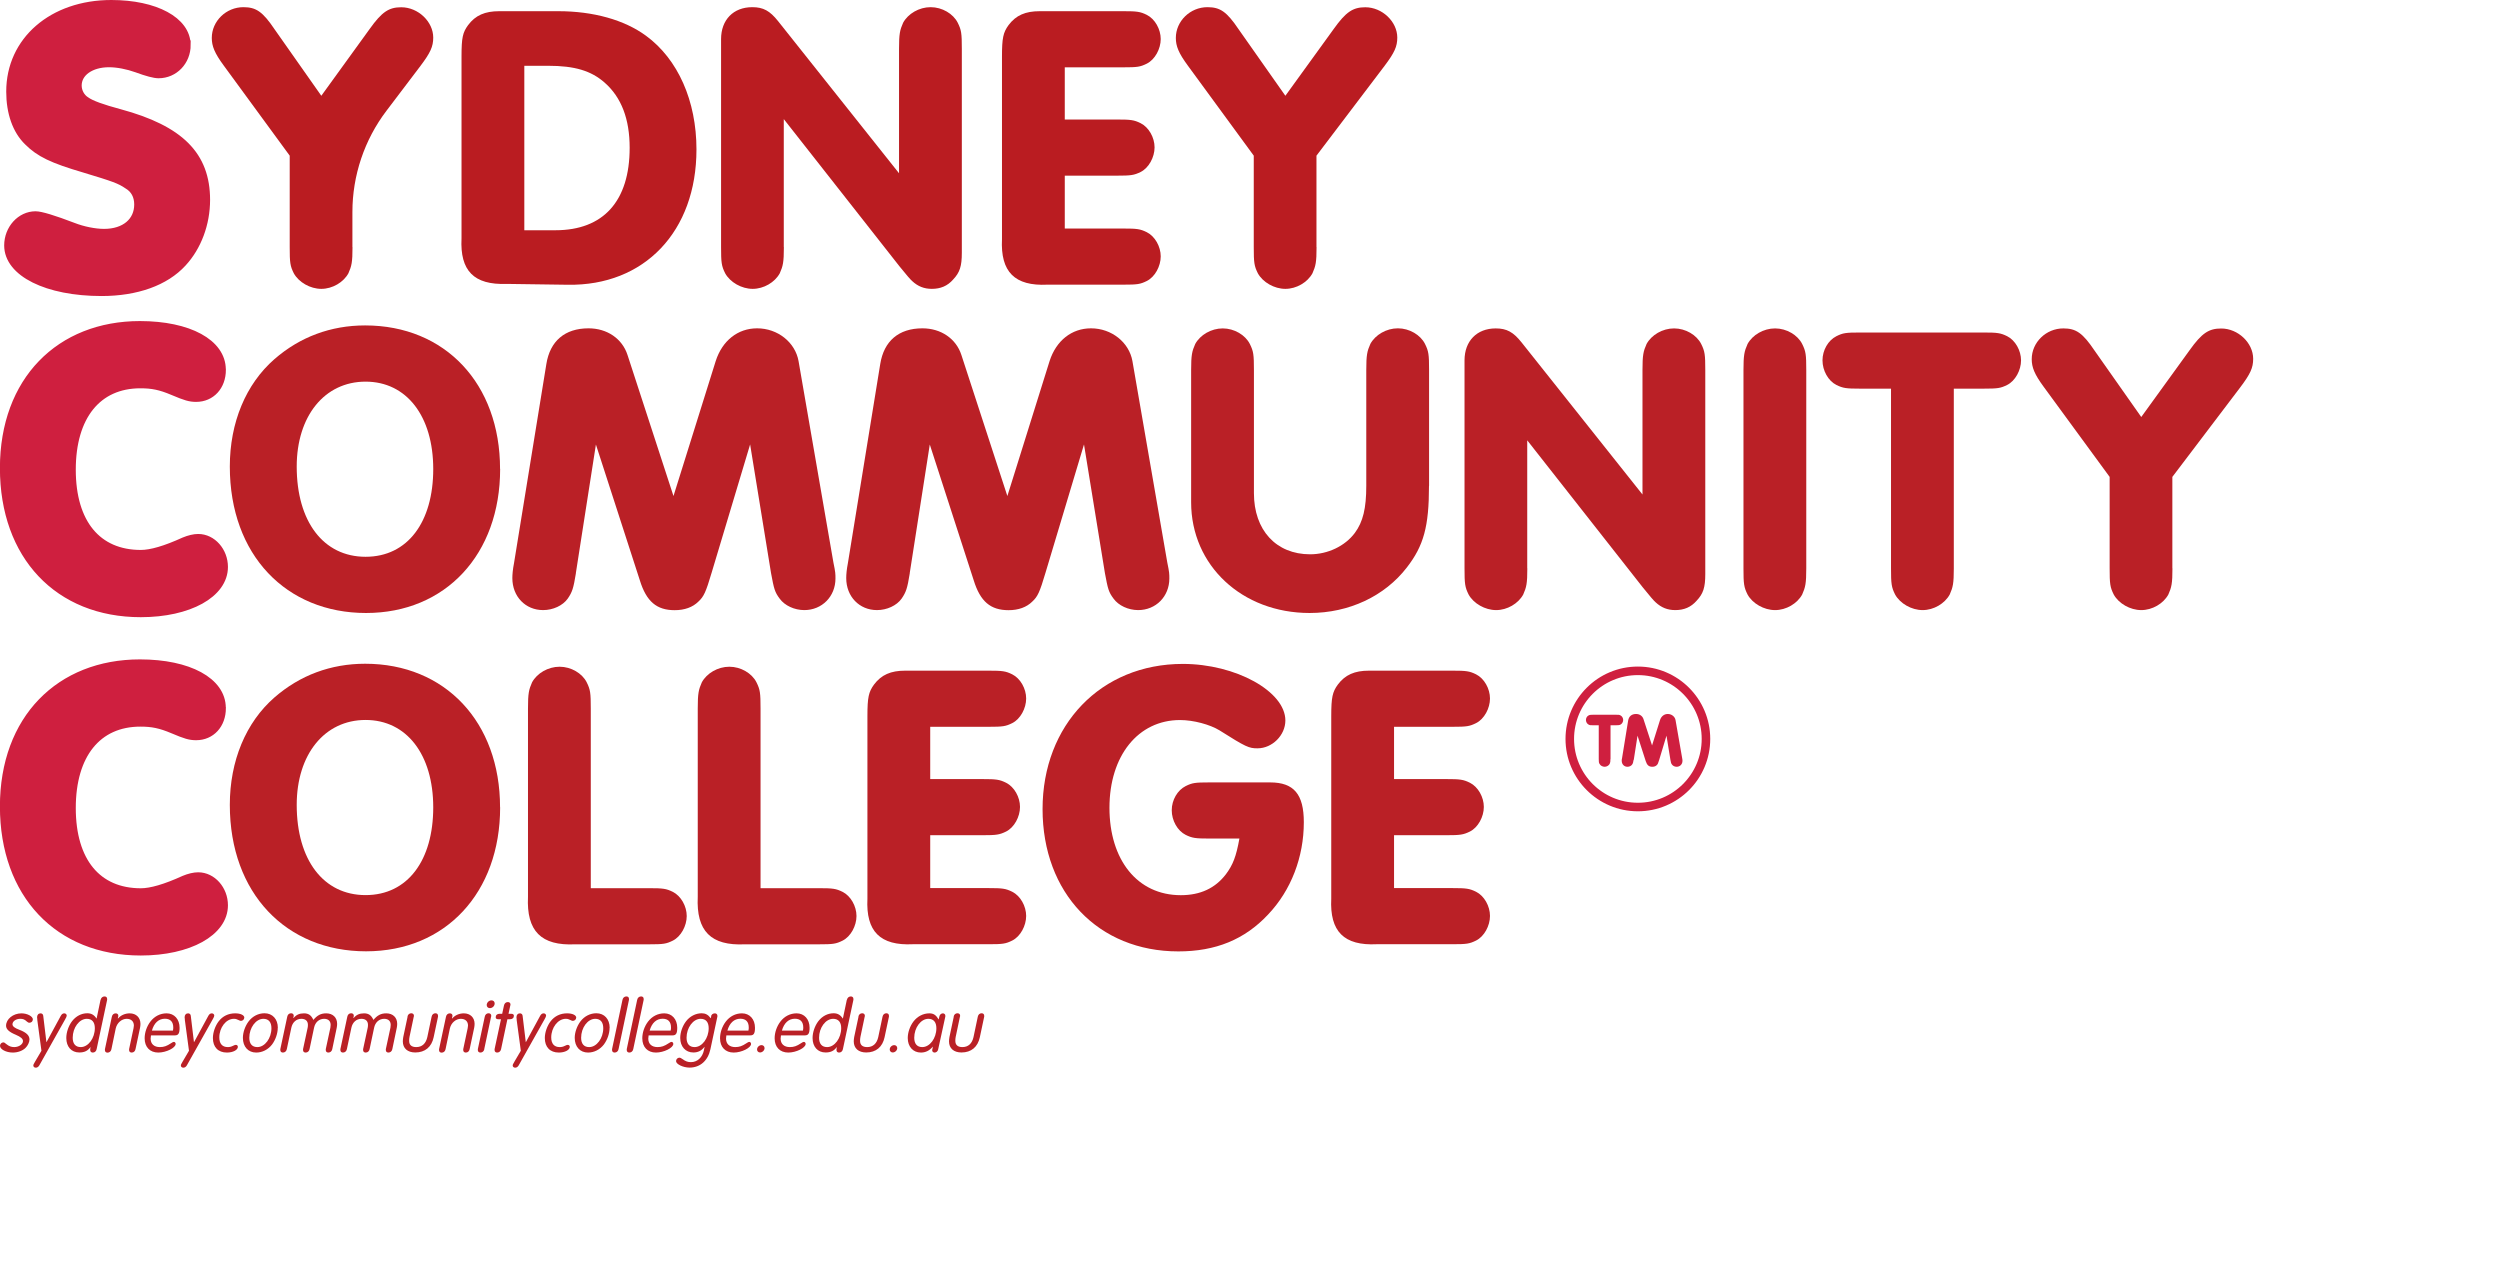 <?xml version="1.0" encoding="UTF-8"?>
<svg id="Layer_1" xmlns="http://www.w3.org/2000/svg" viewBox="0 0 292.62 148.95">
  <defs>
    <style>
      .cls-1, .cls-2 {
        fill: none;
      }

      .cls-2, .cls-3 {
        stroke: #cf1f3f;
        stroke-miterlimit: 10;
      }

      .cls-3, .cls-4 {
        fill: #cf1f3f;
      }

      .cls-5 {
        fill: #ba2026;
      }

      .cls-6 {
        fill: #ba1c21;
      }
    </style>
  </defs>
  <path class="cls-3" d="M21.82,5.25c0,1.92-1.44,3.41-3.26,3.41q-.72,0-2.54-.67c-1.06-.38-2.26-.62-3.26-.62-2.16,0-3.7,1.1-3.7,2.64,0,.72.38,1.44,1.01,1.82q.86.62,3.94,1.44c7.06,1.92,10.08,4.94,10.08,10.13,0,2.78-1.01,5.47-2.74,7.34-2.02,2.21-5.38,3.41-9.46,3.41-6.38,0-10.9-2.26-10.9-5.42,0-1.92,1.44-3.5,3.17-3.5q.91,0,4.42,1.34c1.1.43,2.5.72,3.6.72,2.45,0,4.03-1.34,4.03-3.36,0-1.01-.43-1.82-1.25-2.3-.91-.62-1.58-.86-5.09-1.92-3.74-1.1-5.23-1.82-6.58-3.17-1.34-1.3-2.06-3.36-2.06-5.81C1.22,4.77,6.17.5,13.03.5c5.14,0,8.78,1.97,8.78,4.75Z"/>
  <g>
    <path class="cls-6" d="M41.26,28.92c0,1.78-.1,2.21-.48,3.07-.58,1.06-1.87,1.82-3.17,1.82s-2.64-.77-3.22-1.82c-.43-.86-.48-1.25-.48-3.07v-10.7l-7.73-10.56c-1.06-1.44-1.39-2.26-1.39-3.22,0-1.97,1.68-3.6,3.7-3.6,1.49,0,2.26.53,3.65,2.59l5.47,7.78,5.66-7.82c1.44-2.02,2.26-2.54,3.7-2.54,1.97,0,3.74,1.68,3.74,3.55,0,1.06-.34,1.78-1.49,3.31l-3.98,5.25c-2.59,3.41-3.99,7.58-3.99,11.86v4.11Z"/>
    <path class="cls-6" d="M54.02,6.64c0-2.26.14-2.83.77-3.7.86-1.15,1.97-1.63,3.65-1.63h6.91c4.08,0,7.73,1.01,10.27,2.88,3.74,2.74,5.9,7.63,5.9,13.3,0,9.6-6.1,15.99-15.07,15.84l-7.15-.1c-3.84.14-5.47-1.54-5.28-5.33V6.64ZM65.01,26.95c5.62,0,8.69-3.41,8.69-9.65,0-3.36-.96-5.9-2.93-7.63-1.58-1.39-3.5-1.97-6.62-1.97h-2.78v19.25h3.65Z"/>
    <path class="cls-6" d="M91.75,28.92c0,1.78-.1,2.21-.48,3.07-.58,1.06-1.87,1.82-3.17,1.82s-2.64-.77-3.22-1.82c-.43-.86-.48-1.25-.48-3.07V4.58c0-2.26,1.44-3.74,3.65-3.74,1.3,0,2.06.43,3.02,1.63l14.16,17.81V5.73c0-1.78.1-2.21.48-3.07.58-1.06,1.87-1.82,3.22-1.82s2.64.77,3.17,1.82c.43.86.48,1.25.48,3.07v23.86c0,1.58-.24,2.3-1.01,3.12-.67.77-1.49,1.1-2.5,1.1-.91,0-1.63-.29-2.3-.91q-.29-.24-1.49-1.73l-13.54-17.23v14.98Z"/>
    <path class="cls-6" d="M124.63,13.99h6.14c1.58,0,1.97.05,2.74.43.96.48,1.63,1.68,1.63,2.83s-.67,2.4-1.63,2.88c-.77.38-1.15.43-2.74.43h-6.14v6.19h6.86c1.58,0,1.97.05,2.74.43.96.48,1.63,1.68,1.63,2.83s-.67,2.4-1.63,2.88c-.77.38-1.1.43-2.74.43h-8.88c-3.84.19-5.52-1.49-5.33-5.33V6.64c0-2.21.14-2.83.77-3.7.86-1.15,1.97-1.63,3.65-1.63h9.79c1.58,0,1.97.05,2.74.43.96.48,1.63,1.68,1.63,2.83s-.67,2.4-1.63,2.88c-.77.38-1.1.43-2.74.43h-6.86v6.1Z"/>
    <path class="cls-6" d="M154.1,28.92c0,1.78-.1,2.21-.48,3.07-.58,1.06-1.87,1.82-3.17,1.82s-2.64-.77-3.22-1.82c-.43-.86-.48-1.25-.48-3.07v-10.7l-7.73-10.56c-1.06-1.44-1.39-2.26-1.39-3.22,0-1.97,1.68-3.6,3.7-3.6,1.49,0,2.26.53,3.65,2.59l5.47,7.78,5.66-7.82c1.44-2.02,2.26-2.54,3.7-2.54,1.97,0,3.74,1.68,3.74,3.55,0,1.06-.34,1.78-1.49,3.31l-7.97,10.51v10.7Z"/>
  </g>
  <path class="cls-3" d="M25.94,43.28c0,1.92-1.25,3.26-2.98,3.26-.72,0-1.2-.14-2.69-.77s-2.45-.82-3.84-.82c-5.04,0-8.06,3.74-8.06,10.03s3.02,9.89,8.11,9.89q1.82,0,5.09-1.49c.58-.24,1.15-.38,1.63-.38,1.63,0,2.98,1.54,2.98,3.36,0,3.12-4.08,5.38-9.7,5.38-9.65,0-15.99-6.72-15.99-16.95s6.53-16.71,15.89-16.71c5.71,0,9.55,2.11,9.55,5.18Z"/>
  <g>
    <path class="cls-5" d="M58.54,54.9c0,9.98-6.38,16.85-15.7,16.85s-15.94-6.77-15.94-17.14c0-5.14,1.87-9.65,5.23-12.58,2.98-2.59,6.58-3.94,10.61-3.94,9.36,0,15.79,6.82,15.79,16.8ZM34.73,54.61c0,6.43,3.12,10.56,8.06,10.56s7.92-4.08,7.92-10.27-3.12-10.23-7.92-10.23-8.06,4.03-8.06,9.94Z"/>
    <path class="cls-5" d="M67.41,67.09c-.29,1.78-.43,2.21-.96,2.98-.58.82-1.73,1.34-2.88,1.34-2.06,0-3.6-1.58-3.6-3.74,0-.43.05-1.01.19-1.73l3.79-23.33c.43-2.69,2.16-4.18,4.94-4.18,2.16,0,3.94,1.2,4.56,3.12l5.38,16.51,4.94-15.79c.77-2.4,2.59-3.84,4.85-3.84,2.4,0,4.46,1.63,4.85,3.84l4.08,23.57c.24,1.15.24,1.34.24,1.87,0,2.11-1.58,3.7-3.65,3.7-1.15,0-2.3-.53-2.88-1.34-.58-.77-.67-1.15-1.01-2.98l-2.45-15.07-4.51,15.03c-.67,2.26-.91,2.78-1.54,3.36-.67.67-1.63,1.01-2.78,1.01-2.11,0-3.31-1.01-4.08-3.5l-5.14-15.89-2.35,15.07Z"/>
    <path class="cls-5" d="M106.49,67.09c-.29,1.78-.43,2.21-.96,2.98-.58.82-1.73,1.34-2.88,1.34-2.06,0-3.6-1.58-3.6-3.74,0-.43.05-1.01.19-1.73l3.79-23.33c.43-2.69,2.16-4.18,4.94-4.18,2.16,0,3.94,1.2,4.56,3.12l5.38,16.51,4.94-15.79c.77-2.4,2.59-3.84,4.85-3.84,2.4,0,4.46,1.63,4.85,3.84l4.08,23.57c.24,1.15.24,1.34.24,1.87,0,2.11-1.58,3.7-3.65,3.7-1.15,0-2.3-.53-2.88-1.34-.58-.77-.67-1.15-1.01-2.98l-2.45-15.07-4.51,15.03c-.67,2.26-.91,2.78-1.54,3.36-.67.67-1.63,1.01-2.78,1.01-2.11,0-3.31-1.01-4.08-3.5l-5.14-15.89-2.35,15.07Z"/>
    <path class="cls-5" d="M167.26,56.87c0,4.75-.62,7.01-2.59,9.55-2.59,3.36-6.77,5.33-11.38,5.33-7.92,0-13.87-5.57-13.87-12.96v-15.46c0-1.78.1-2.21.48-3.07.58-1.06,1.87-1.82,3.22-1.82s2.64.77,3.17,1.82c.43.86.48,1.25.48,3.07v14.4c0,4.32,2.59,7.15,6.58,7.15,2.06,0,4.08-.96,5.23-2.5.96-1.3,1.34-2.88,1.34-5.52v-13.54c0-1.78.1-2.21.48-3.07.58-1.06,1.87-1.82,3.22-1.82s2.64.77,3.17,1.82c.43.86.48,1.25.48,3.07v13.54Z"/>
    <path class="cls-5" d="M178.77,66.52c0,1.78-.1,2.21-.48,3.07-.58,1.06-1.87,1.82-3.17,1.82s-2.64-.77-3.22-1.82c-.43-.86-.48-1.25-.48-3.07v-24.34c0-2.26,1.44-3.74,3.65-3.74,1.3,0,2.06.43,3.02,1.63l14.16,17.81v-14.55c0-1.78.1-2.21.48-3.07.58-1.06,1.87-1.82,3.22-1.82s2.64.77,3.17,1.82c.43.86.48,1.25.48,3.07v23.86c0,1.58-.24,2.3-1.01,3.12-.67.77-1.49,1.1-2.5,1.1-.91,0-1.63-.29-2.3-.91q-.29-.24-1.49-1.73l-13.54-17.23v14.98Z"/>
    <path class="cls-5" d="M204.07,43.33c0-1.78.1-2.21.48-3.07.58-1.06,1.87-1.82,3.22-1.82s2.64.77,3.17,1.82c.43.86.48,1.25.48,3.07v23.19c0,1.78-.1,2.21-.48,3.07-.58,1.06-1.87,1.82-3.17,1.82s-2.64-.77-3.22-1.82c-.43-.86-.48-1.25-.48-3.07v-23.19Z"/>
    <path class="cls-5" d="M228.69,66.52c0,1.78-.1,2.21-.48,3.07-.58,1.06-1.87,1.82-3.17,1.82s-2.64-.77-3.22-1.82c-.43-.86-.48-1.25-.48-3.07v-21.03h-3.65c-1.58,0-1.97-.05-2.74-.43-.96-.48-1.63-1.68-1.63-2.88s.67-2.35,1.63-2.83c.77-.38,1.1-.43,2.74-.43h14.5c1.58,0,1.97.05,2.74.43.96.48,1.63,1.68,1.63,2.83s-.67,2.4-1.63,2.88c-.77.38-1.1.43-2.74.43h-3.5v21.03Z"/>
    <path class="cls-5" d="M254.28,66.52c0,1.78-.1,2.21-.48,3.07-.58,1.06-1.87,1.82-3.17,1.82s-2.64-.77-3.22-1.82c-.43-.86-.48-1.25-.48-3.07v-10.7l-7.73-10.56c-1.06-1.44-1.39-2.26-1.39-3.22,0-1.97,1.68-3.6,3.7-3.6,1.49,0,2.26.53,3.65,2.59l5.47,7.78,5.66-7.82c1.44-2.02,2.26-2.54,3.7-2.54,1.97,0,3.74,1.68,3.74,3.55,0,1.06-.34,1.78-1.49,3.31l-7.97,10.51v10.7Z"/>
  </g>
  <path class="cls-3" d="M25.94,82.88c0,1.92-1.25,3.26-2.98,3.26-.72,0-1.2-.14-2.69-.77s-2.45-.82-3.84-.82c-5.04,0-8.06,3.74-8.06,10.03s3.02,9.89,8.11,9.89q1.82,0,5.09-1.49c.58-.24,1.15-.38,1.63-.38,1.63,0,2.98,1.54,2.98,3.36,0,3.12-4.08,5.38-9.7,5.38-9.65,0-15.99-6.72-15.99-16.95s6.53-16.71,15.89-16.71c5.71,0,9.55,2.11,9.55,5.18Z"/>
  <g>
    <path class="cls-5" d="M58.54,94.5c0,9.98-6.38,16.85-15.7,16.85s-15.94-6.77-15.94-17.14c0-5.14,1.87-9.65,5.23-12.58,2.98-2.59,6.58-3.94,10.61-3.94,9.36,0,15.79,6.82,15.79,16.8ZM34.73,94.21c0,6.43,3.12,10.56,8.06,10.56s7.92-4.08,7.92-10.27-3.12-10.23-7.92-10.23-8.06,4.03-8.06,9.94Z"/>
    <path class="cls-5" d="M76.01,103.96c1.58,0,1.97.05,2.74.43.96.48,1.63,1.68,1.63,2.83s-.67,2.4-1.63,2.88c-.77.38-1.1.43-2.74.43h-8.69c-3.98.19-5.71-1.54-5.52-5.57v-22.03c0-1.78.1-2.21.48-3.07.58-1.06,1.87-1.82,3.22-1.82s2.64.77,3.17,1.82c.43.86.48,1.25.48,3.07v21.03h6.86Z"/>
    <path class="cls-5" d="M95.88,103.96c1.58,0,1.97.05,2.74.43.96.48,1.63,1.68,1.63,2.83s-.67,2.4-1.63,2.88c-.77.38-1.1.43-2.74.43h-8.69c-3.98.19-5.71-1.54-5.52-5.57v-22.03c0-1.78.1-2.21.48-3.07.58-1.06,1.87-1.82,3.22-1.82s2.64.77,3.17,1.82c.43.86.48,1.25.48,3.07v21.03h6.86Z"/>
    <path class="cls-5" d="M108.88,91.19h6.14c1.58,0,1.97.05,2.74.43.96.48,1.63,1.68,1.63,2.83s-.67,2.4-1.63,2.88c-.77.38-1.15.43-2.74.43h-6.14v6.19h6.86c1.58,0,1.97.05,2.74.43.96.48,1.63,1.68,1.63,2.83s-.67,2.4-1.63,2.88c-.77.38-1.1.43-2.74.43h-8.88c-3.84.19-5.52-1.49-5.33-5.33v-21.36c0-2.21.14-2.83.77-3.7.86-1.15,1.97-1.63,3.65-1.63h9.79c1.58,0,1.97.05,2.74.43.96.48,1.63,1.68,1.63,2.83s-.67,2.4-1.63,2.88c-.77.38-1.1.43-2.74.43h-6.86v6.1Z"/>
    <path class="cls-5" d="M141.52,98.15c-1.58,0-1.97-.05-2.74-.43-.96-.48-1.63-1.68-1.63-2.88s.67-2.35,1.63-2.83c.77-.38,1.1-.43,2.74-.43h7.15c2.78,0,3.94,1.39,3.94,4.66,0,4.08-1.49,7.97-4.18,10.8-2.74,2.93-6.14,4.32-10.51,4.32-9.36,0-15.89-6.82-15.89-16.66s6.82-16.99,16.42-16.99c6.19,0,12,3.22,12,6.62,0,1.73-1.54,3.26-3.26,3.26-1.01,0-1.34-.14-4.46-2.11-1.1-.67-3.02-1.2-4.61-1.2-4.9,0-8.26,4.18-8.26,10.27s3.26,10.23,8.35,10.23c2.3,0,4.03-.82,5.28-2.45.82-1.1,1.2-2.06,1.58-4.18h-3.55Z"/>
    <path class="cls-5" d="M163.17,91.19h6.14c1.58,0,1.97.05,2.74.43.96.48,1.63,1.68,1.63,2.83s-.67,2.4-1.63,2.88c-.77.38-1.15.43-2.74.43h-6.14v6.19h6.86c1.58,0,1.97.05,2.74.43.96.48,1.63,1.68,1.63,2.83s-.67,2.4-1.63,2.88c-.77.38-1.1.43-2.74.43h-8.88c-3.84.19-5.52-1.49-5.33-5.33v-21.36c0-2.21.14-2.83.77-3.7.86-1.15,1.97-1.63,3.65-1.63h9.79c1.58,0,1.97.05,2.74.43.96.48,1.63,1.68,1.63,2.83s-.67,2.4-1.63,2.88c-.77.38-1.1.43-2.74.43h-6.86v6.1Z"/>
  </g>
  <path class="cls-4" d="M188.5,88.83c0,.33-.02.41-.09.58-.11.2-.35.34-.59.34s-.5-.14-.6-.34c-.08-.16-.09-.23-.09-.58v-3.94h-.68c-.3,0-.37,0-.51-.08-.18-.09-.31-.31-.31-.54s.13-.44.31-.53c.14-.07.21-.08.51-.08h2.72c.3,0,.37,0,.51.08.18.09.31.31.31.53s-.13.45-.31.54c-.14.07-.21.08-.51.08h-.66v3.94Z"/>
  <path class="cls-4" d="M191.21,88.94c-.05.33-.08.41-.18.56-.11.15-.32.25-.54.25-.39,0-.67-.3-.67-.7,0-.08,0-.19.04-.32l.71-4.38c.08-.5.41-.78.93-.78.41,0,.74.23.86.58l1.01,3.1.93-2.96c.14-.45.49-.72.91-.72.45,0,.84.31.91.72l.77,4.42c.04.22.04.25.04.35,0,.4-.3.69-.68.69-.22,0-.43-.1-.54-.25-.11-.14-.13-.22-.19-.56l-.46-2.83-.85,2.82c-.13.42-.17.52-.29.63-.13.13-.31.19-.52.19-.4,0-.62-.19-.77-.66l-.96-2.98-.44,2.83Z"/>
  <circle class="cls-2" cx="191.71" cy="86.49" r="7.97"/>
  <g>
    <rect class="cls-1" x=".23" y="116.64" width="292.39" height="32.31"/>
    <path class="cls-5" d="M3.84,119.33c0,.22-.17.38-.4.38-.11,0-.18-.04-.32-.16-.24-.23-.43-.3-.75-.3-.5,0-.91.29-.91.64,0,.24.25.44.82.65.81.31,1.17.66,1.17,1.13,0,.31-.2.73-.46.98-.34.34-.91.55-1.49.55-.78,0-1.5-.38-1.5-.79,0-.21.18-.4.38-.4.1,0,.19.04.35.19.32.26.58.36.94.36.53,0,1.02-.33,1.02-.7,0-.27-.25-.49-.86-.75-.77-.32-1.12-.65-1.12-1.05,0-.78.83-1.45,1.8-1.45.68,0,1.34.35,1.34.72Z"/>
    <path class="cls-5" d="M4.37,119.34c0-.08-.03-.23-.03-.27,0-.28.16-.46.41-.46.17,0,.29.11.31.28l.37,3.08h.02l1.67-3.08c.11-.19.23-.28.41-.28.15,0,.28.12.28.26,0,.08-.05.22-.2.47l-3.01,5.36c-.1.17-.24.27-.41.27s-.29-.11-.29-.25c0-.1.04-.18.21-.47l.74-1.26-.49-3.65Z"/>
    <path class="cls-5" d="M11.78,117.03c.05-.25.23-.4.46-.4.18,0,.3.11.3.29,0,.04,0,.07,0,.11l-1.23,5.77c-.05.25-.22.4-.45.4-.18,0-.3-.11-.3-.29,0-.05,0-.08,0-.11l.04-.23h-.02c-.31.43-.7.62-1.3.62-.92,0-1.52-.67-1.52-1.69,0-.67.26-1.43.68-1.98.45-.58,1.09-.92,1.78-.92.47,0,.8.19,1.07.61h.02l.46-2.19ZM8.51,121.47c0,.7.33,1.09.94,1.09.88,0,1.65-1.04,1.65-2.22,0-.7-.33-1.09-.94-1.09-.88,0-1.65,1.03-1.65,2.22Z"/>
    <path class="cls-5" d="M13.83,119.2c.31-.37.82-.59,1.35-.59.76,0,1.26.5,1.26,1.23,0,.15-.02.32-.05.47l-.53,2.49c-.05.25-.22.4-.45.4-.18,0-.3-.11-.3-.29,0-.05,0-.07,0-.11l.52-2.45c.02-.11.04-.22.04-.31,0-.49-.32-.79-.84-.79-.59,0-1.13.47-1.28,1.11l-.51,2.45c-.05.25-.23.4-.46.4-.18,0-.3-.11-.3-.29,0-.04,0-.07,0-.11l.81-3.8c.05-.25.22-.4.46-.4.18,0,.31.12.3.29,0,.04,0,.07-.02.11l-.04.18.02.02Z"/>
    <path class="cls-5" d="M17.67,121.19c-.02.14-.04.3-.04.38,0,.62.41.99,1.08.99.47,0,.81-.12,1.29-.44.2-.13.27-.17.35-.17.12,0,.21.11.21.24,0,.46-1.11,1.01-2.03,1.01-.98,0-1.6-.64-1.6-1.67,0-.67.25-1.4.67-1.95.47-.62,1.15-.97,1.9-.97.9,0,1.52.69,1.52,1.69,0,.66-.14.89-.55.89h-2.79ZM20.24,120.63c.04-.18.04-.26.04-.37,0-.66-.34-1.02-.98-1.02-.73,0-1.27.5-1.52,1.39h2.46Z"/>
    <path class="cls-5" d="M21.64,119.34c0-.08-.03-.23-.03-.27,0-.28.16-.46.41-.46.17,0,.29.11.31.28l.37,3.08h.02l1.67-3.08c.11-.19.23-.28.41-.28.15,0,.28.12.28.26,0,.08-.05.22-.2.47l-3.01,5.36c-.1.17-.24.27-.41.27s-.29-.11-.29-.25c0-.1.04-.18.21-.47l.74-1.26-.49-3.65Z"/>
    <path class="cls-5" d="M28.59,119.12c0,.2-.18.37-.39.37-.08,0-.15-.03-.29-.1-.22-.11-.33-.14-.54-.14-.91,0-1.7,1.02-1.7,2.18,0,.73.35,1.13.99,1.13.23,0,.4-.04.66-.17.14-.07.21-.09.29-.09.13,0,.23.09.23.23,0,.37-.57.67-1.28.67-1.03,0-1.64-.64-1.64-1.7,0-.65.27-1.43.68-1.96.46-.6,1.13-.93,1.92-.93.63,0,1.08.21,1.08.51Z"/>
    <path class="cls-5" d="M32.51,120.31c0,.66-.26,1.4-.67,1.95-.46.59-1.13.94-1.85.94-.94,0-1.56-.68-1.56-1.72,0-.64.26-1.39.68-1.94.45-.59,1.13-.94,1.85-.94.93,0,1.56.68,1.56,1.7ZM29.18,121.47c0,.7.33,1.09.94,1.09.88,0,1.65-1.03,1.65-2.21,0-.71-.33-1.1-.94-1.1-.88,0-1.65,1.04-1.65,2.22Z"/>
    <path class="cls-5" d="M34.36,119.16c.33-.39.69-.55,1.22-.55s.85.22,1.1.77c.45-.54.88-.77,1.5-.77.78,0,1.28.49,1.28,1.23,0,.15-.02.32-.05.47l-.52,2.49c-.05.25-.23.4-.46.4-.18,0-.3-.11-.3-.29,0-.05,0-.07,0-.11l.54-2.51c.02-.11.03-.2.03-.32,0-.46-.28-.72-.77-.72-.58,0-1.04.41-1.17,1.04l-.53,2.51c-.05.25-.23.4-.46.4-.18,0-.3-.11-.3-.29,0-.05,0-.07,0-.11l.54-2.51c.02-.11.03-.2.03-.33,0-.45-.28-.71-.77-.71-.58,0-1.04.41-1.17,1.04l-.53,2.51c-.05.25-.23.4-.46.4-.18,0-.3-.11-.3-.29,0-.05,0-.07,0-.11l.81-3.8c.05-.25.22-.4.45-.4.19,0,.31.12.31.29,0,.04,0,.07-.02.11l-.03.13.02.02Z"/>
    <path class="cls-5" d="M41.39,119.16c.33-.39.69-.55,1.22-.55s.85.22,1.1.77c.45-.54.88-.77,1.5-.77.78,0,1.28.49,1.28,1.23,0,.15-.02.32-.05.47l-.52,2.49c-.05.25-.23.4-.46.4-.18,0-.3-.11-.3-.29,0-.05,0-.07,0-.11l.54-2.51c.02-.11.03-.2.03-.32,0-.46-.28-.72-.77-.72-.58,0-1.04.41-1.17,1.04l-.53,2.51c-.05.25-.23.4-.46.4-.18,0-.3-.11-.3-.29,0-.05,0-.07,0-.11l.54-2.51c.02-.11.03-.2.03-.33,0-.45-.28-.71-.77-.71-.58,0-1.04.41-1.17,1.04l-.53,2.51c-.05.25-.23.4-.46.4-.18,0-.3-.11-.3-.29,0-.05,0-.07,0-.11l.81-3.8c.05-.25.22-.4.45-.4.19,0,.32.12.31.29,0,.04,0,.07-.02.11l-.03.13.02.02Z"/>
    <path class="cls-5" d="M47.69,119c.05-.25.22-.4.45-.4.19,0,.31.12.31.29,0,.04,0,.07-.02.11l-.5,2.38c-.03.15-.04.29-.04.45,0,.48.28.73.83.73.68,0,1.13-.41,1.3-1.18l.5-2.38c.05-.25.22-.4.45-.4.18,0,.3.11.3.29,0,.06,0,.07,0,.11l-.51,2.4c-.24,1.15-1.01,1.79-2.15,1.79-.91,0-1.46-.49-1.46-1.3,0-.15.02-.32.05-.5l.51-2.4Z"/>
    <path class="cls-5" d="M52.94,119.2c.31-.37.82-.59,1.35-.59.76,0,1.26.5,1.26,1.23,0,.15-.02.32-.05.47l-.53,2.49c-.05.25-.22.4-.45.4-.18,0-.3-.11-.3-.29,0-.05,0-.07,0-.11l.52-2.45c.02-.11.04-.22.04-.31,0-.49-.32-.79-.84-.79-.59,0-1.13.47-1.28,1.11l-.51,2.45c-.05.25-.23.4-.46.4-.18,0-.3-.11-.3-.29,0-.04,0-.07,0-.11l.81-3.8c.05-.25.22-.4.46-.4.18,0,.31.12.3.29,0,.04,0,.07-.02.11l-.04.18.02.02Z"/>
    <path class="cls-5" d="M56.69,122.8c-.05.25-.23.4-.46.4-.18,0-.3-.11-.3-.29,0-.05,0-.07,0-.11l.81-3.8c.05-.25.22-.4.45-.4.19,0,.31.12.31.3,0,.03,0,.06-.02.1l-.8,3.8ZM57.9,117.45c0,.3-.26.55-.56.55-.22,0-.37-.15-.37-.36,0-.29.26-.55.56-.55.22,0,.37.15.37.36Z"/>
    <path class="cls-5" d="M58.99,117.69c.05-.25.22-.4.46-.4.18,0,.31.12.3.29,0,.04,0,.07-.02.11l-.21.97h.31c.2,0,.32.08.32.23,0,.25-.17.41-.45.41h-.31l-.74,3.5c-.05.25-.23.4-.46.4-.18,0-.3-.11-.3-.29,0-.05,0-.07,0-.11l.75-3.5h-.31c-.2,0-.31-.08-.31-.23,0-.25.17-.41.45-.41h.31l.21-.97Z"/>
    <path class="cls-5" d="M60.48,119.34c0-.08-.03-.23-.03-.27,0-.28.16-.46.41-.46.17,0,.29.11.31.28l.37,3.08h.02l1.67-3.08c.11-.19.23-.28.41-.28.15,0,.28.12.28.26,0,.08-.05.22-.2.47l-3.01,5.36c-.1.17-.24.27-.41.27s-.29-.11-.29-.25c0-.1.04-.18.21-.47l.74-1.26-.49-3.65Z"/>
    <path class="cls-5" d="M67.44,119.12c0,.2-.18.37-.39.37-.08,0-.15-.03-.29-.1-.22-.11-.33-.14-.54-.14-.91,0-1.7,1.02-1.7,2.18,0,.73.35,1.13.99,1.13.23,0,.4-.04.66-.17.14-.07.21-.09.29-.09.13,0,.23.09.23.23,0,.37-.57.67-1.28.67-1.03,0-1.64-.64-1.64-1.7,0-.65.27-1.43.68-1.96.46-.6,1.13-.93,1.92-.93.63,0,1.08.21,1.08.51Z"/>
    <path class="cls-5" d="M71.35,120.31c0,.66-.26,1.4-.67,1.95-.46.59-1.13.94-1.85.94-.94,0-1.56-.68-1.56-1.72,0-.64.26-1.39.68-1.94.45-.59,1.13-.94,1.85-.94.93,0,1.56.68,1.56,1.7ZM68.02,121.47c0,.7.33,1.09.94,1.09.88,0,1.65-1.03,1.65-2.21,0-.71-.33-1.1-.94-1.1-.88,0-1.65,1.04-1.65,2.22Z"/>
    <path class="cls-5" d="M72.4,122.8c-.05.25-.23.4-.46.4-.18,0-.3-.11-.3-.29,0-.05,0-.07,0-.11l1.22-5.77c.05-.25.23-.4.46-.4.19,0,.3.11.3.29,0,.04,0,.07,0,.11l-1.22,5.77Z"/>
    <path class="cls-5" d="M74.12,122.8c-.05.25-.23.4-.46.4-.18,0-.3-.11-.3-.29,0-.05,0-.07,0-.11l1.22-5.77c.05-.25.23-.4.46-.4.19,0,.3.11.3.29,0,.04,0,.07,0,.11l-1.22,5.77Z"/>
    <path class="cls-5" d="M75.92,121.19c-.02.14-.04.3-.04.38,0,.62.41.99,1.08.99.47,0,.81-.12,1.29-.44.2-.13.27-.17.35-.17.12,0,.21.11.21.24,0,.46-1.11,1.01-2.03,1.01-.98,0-1.6-.64-1.6-1.67,0-.67.25-1.4.67-1.95.47-.62,1.15-.97,1.9-.97.9,0,1.52.69,1.52,1.69,0,.66-.14.89-.55.89h-2.79ZM78.5,120.63c.04-.18.04-.26.04-.37,0-.66-.34-1.02-.98-1.02-.73,0-1.27.5-1.52,1.39h2.46Z"/>
    <path class="cls-5" d="M83.22,118.98c.04-.23.22-.37.46-.37.17,0,.29.12.29.28,0,.03,0,.05,0,.09l-.82,3.84c-.29,1.34-1.21,2.14-2.44,2.14-.76,0-1.58-.4-1.58-.76,0-.21.18-.4.38-.4.11,0,.21.04.4.18.34.25.6.34.96.34.75,0,1.34-.54,1.52-1.38l.08-.4h-.02c-.33.44-.75.65-1.29.65-.92,0-1.54-.69-1.54-1.7,0-.66.26-1.4.68-1.95.45-.59,1.13-.94,1.84-.94.42,0,.75.17,1.04.57h.02l.05-.2ZM80.36,121.47c0,.7.33,1.09.94,1.09.88,0,1.65-1.04,1.65-2.21,0-.71-.33-1.1-.94-1.1-.88,0-1.65,1.04-1.65,2.22Z"/>
    <path class="cls-5" d="M85.02,121.19c-.02.14-.04.3-.04.38,0,.62.41.99,1.08.99.47,0,.81-.12,1.29-.44.2-.13.27-.17.35-.17.12,0,.21.11.21.24,0,.46-1.11,1.01-2.03,1.01-.98,0-1.6-.64-1.6-1.67,0-.67.25-1.4.67-1.95.47-.62,1.15-.97,1.9-.97.9,0,1.52.69,1.52,1.69,0,.66-.14.89-.55.89h-2.79ZM87.6,120.63c.04-.18.04-.26.04-.37,0-.66-.34-1.02-.98-1.02-.73,0-1.27.5-1.52,1.39h2.46Z"/>
    <path class="cls-5" d="M89.49,122.68c0,.26-.25.51-.53.51-.2,0-.35-.15-.35-.35,0-.27.25-.51.53-.51.2,0,.35.15.35.35Z"/>
    <path class="cls-5" d="M91.41,121.19c-.02.14-.04.3-.04.38,0,.62.41.99,1.08.99.47,0,.81-.12,1.29-.44.2-.13.27-.17.35-.17.12,0,.21.11.21.24,0,.46-1.11,1.01-2.03,1.01-.98,0-1.6-.64-1.6-1.67,0-.67.25-1.4.67-1.95.47-.62,1.15-.97,1.9-.97.9,0,1.52.69,1.52,1.69,0,.66-.14.89-.55.89h-2.79ZM93.98,120.63c.04-.18.04-.26.04-.37,0-.66-.34-1.02-.98-1.02-.73,0-1.27.5-1.52,1.39h2.46Z"/>
    <path class="cls-5" d="M99.13,117.03c.05-.25.23-.4.46-.4.18,0,.3.11.3.29,0,.04,0,.07,0,.11l-1.23,5.77c-.05.25-.22.4-.45.4-.18,0-.3-.11-.3-.29,0-.05,0-.08,0-.11l.04-.23h-.02c-.31.43-.7.62-1.3.62-.92,0-1.52-.67-1.52-1.69,0-.67.26-1.43.68-1.98.45-.58,1.09-.92,1.78-.92.47,0,.8.19,1.07.61h.02l.46-2.19ZM95.87,121.47c0,.7.33,1.09.94,1.09.88,0,1.65-1.04,1.65-2.22,0-.7-.33-1.09-.94-1.09-.88,0-1.65,1.03-1.65,2.22Z"/>
    <path class="cls-5" d="M100.47,119c.05-.25.22-.4.45-.4.19,0,.31.12.31.29,0,.04,0,.07-.02.11l-.5,2.38c-.03.15-.04.29-.04.45,0,.48.28.73.83.73.68,0,1.13-.41,1.3-1.18l.5-2.38c.05-.25.22-.4.45-.4.18,0,.3.11.3.29,0,.06,0,.07,0,.11l-.51,2.4c-.24,1.15-1.01,1.79-2.15,1.79-.91,0-1.46-.49-1.46-1.3,0-.15.02-.32.05-.5l.51-2.4Z"/>
    <path class="cls-5" d="M105.02,122.68c0,.26-.25.51-.53.51-.2,0-.35-.15-.35-.35,0-.27.25-.51.53-.51.2,0,.35.15.35.35Z"/>
    <path class="cls-5" d="M109.95,118.98c.04-.22.22-.37.41-.37.16,0,.29.12.29.27v.1s-.84,3.85-.84,3.85c-.04.22-.22.37-.42.37-.16,0-.29-.13-.28-.27,0-.03,0-.06.02-.1l.06-.31h-.02c-.37.45-.83.68-1.38.68-.92,0-1.54-.69-1.54-1.7,0-.66.26-1.4.68-1.95.46-.59,1.13-.94,1.85-.94.49,0,.77.19,1.09.72l.08-.35ZM107.01,121.47c0,.7.33,1.09.94,1.09.88,0,1.65-1.03,1.65-2.21,0-.71-.33-1.1-.94-1.1-.88,0-1.65,1.04-1.65,2.22Z"/>
    <path class="cls-5" d="M111.62,119c.05-.25.22-.4.45-.4.19,0,.32.12.31.29,0,.04,0,.07-.02.11l-.5,2.38c-.03.15-.04.29-.04.45,0,.48.28.73.83.73.68,0,1.13-.41,1.3-1.18l.5-2.38c.05-.25.22-.4.45-.4.18,0,.3.11.3.29,0,.06,0,.07,0,.11l-.51,2.4c-.24,1.15-1.01,1.79-2.15,1.79-.91,0-1.46-.49-1.46-1.3,0-.15.02-.32.05-.5l.51-2.4Z"/>
  </g>
</svg>